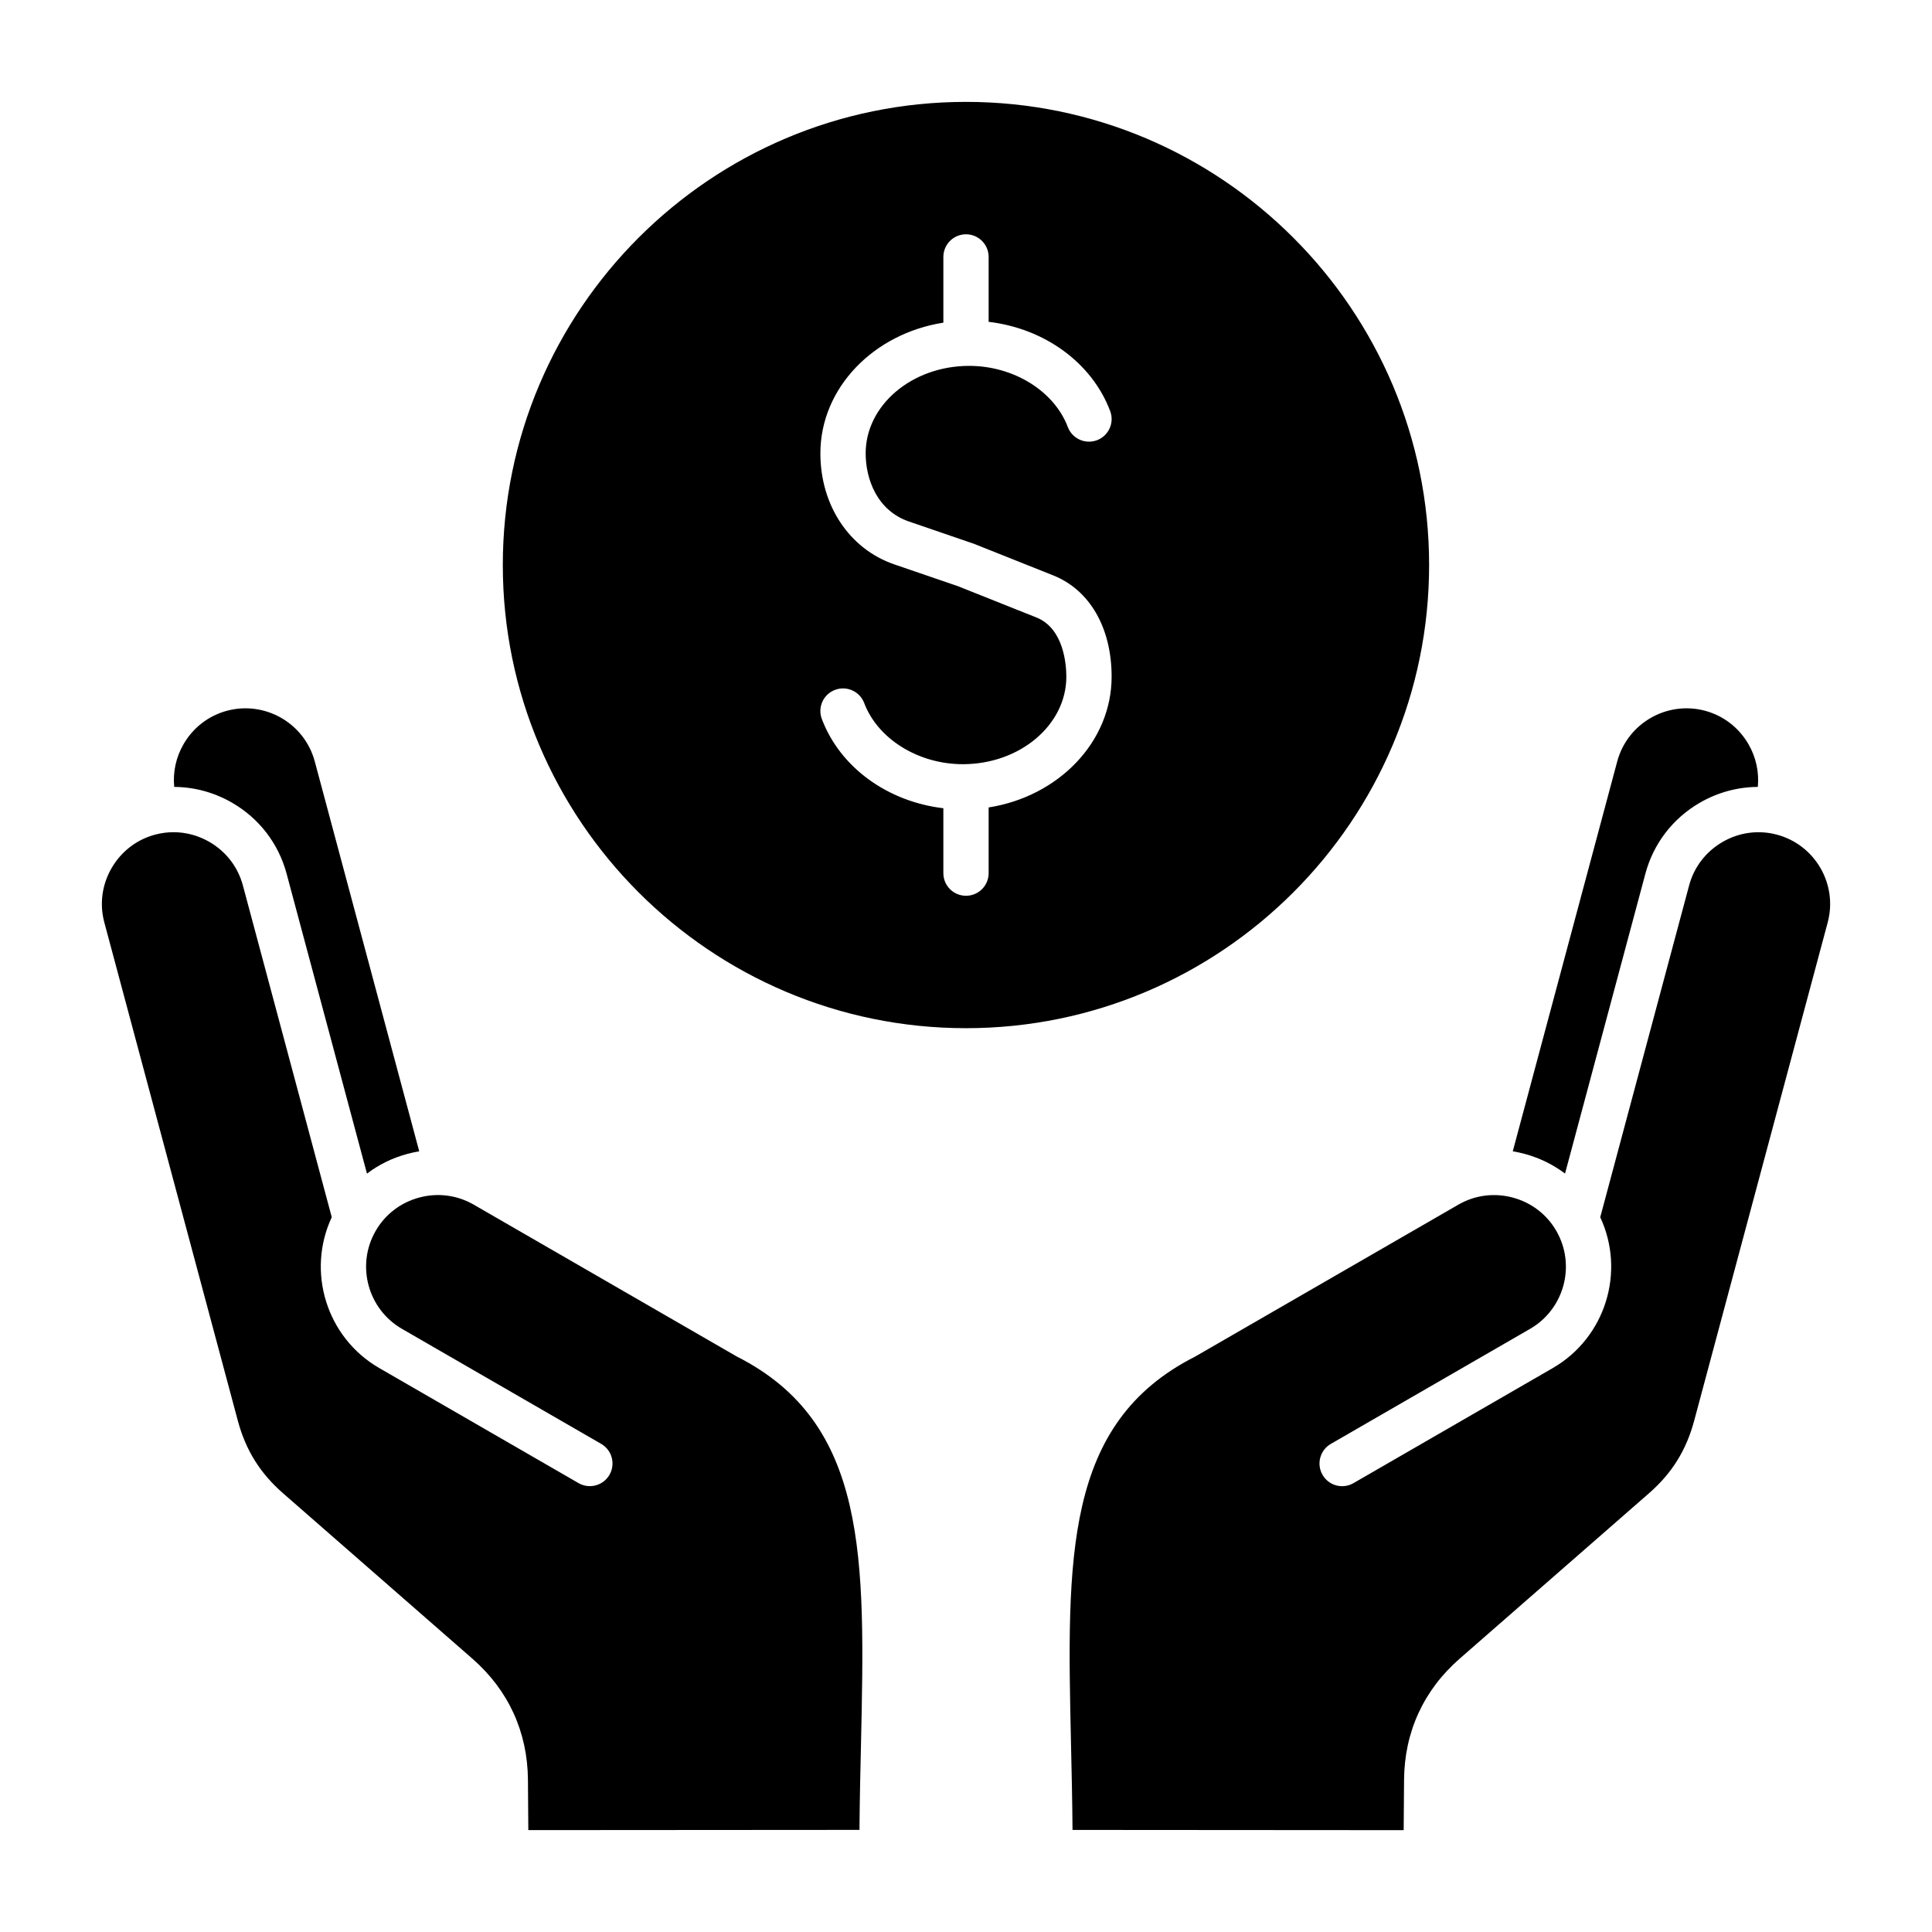 <svg id="Layer_1" enable-background="new 0 0 512 512" viewBox="0 0 512 512" xmlns="http://www.w3.org/2000/svg"><path clip-rule="evenodd" d="m378.73 149.74c0-67.67-55.05-122.74-122.74-122.74-67.68 0-122.74 55.06-122.74 122.74s55.06 122.74 122.74 122.74c67.69 0 122.74-55.06 122.74-122.74zm-116.73 64.24v17.41c0 3.32-2.69 6-6 6s-6-2.68-6-6v-17.2c-14.75-1.74-27.33-10.78-32.2-23.63-1.18-3.1.38-6.56 3.48-7.73 3.1-1.18 6.57.39 7.74 3.48 3.61 9.54 14.37 16.21 26.14 16.21 15.13 0 27.43-10.4 27.43-23.18 0-2.94-.57-12.77-7.93-15.7l-20.74-8.27-16.92-5.8c-11.9-4.08-19.59-15.63-19.59-29.42 0-17.32 14.1-31.75 32.59-34.64v-17.42c0-3.31 2.69-6 6-6s6 2.69 6 6v17.2c14.75 1.74 27.34 10.78 32.2 23.63 1.18 3.1-.38 6.56-3.48 7.74-3.1 1.17-6.56-.39-7.74-3.49-3.61-9.54-14.36-16.21-26.14-16.21-15.13 0-27.43 10.4-27.43 23.18 0 6.83 3.02 15.17 11.48 18.07l17.06 5.85c.09.03.18.07.27.1l20.88 8.32c9.7 3.86 15.49 13.9 15.49 26.85 0 17.32-14.1 31.75-32.59 34.65zm142 91.8c-1.03-.28-2.06-.5-3.1-.67l27.68-103.31c2.71-10.12 13.16-16.15 23.28-13.44 4.87 1.31 8.96 4.46 11.51 8.87 2.01 3.48 2.84 7.41 2.47 11.31-5.32.03-10.58 1.43-15.33 4.17-7.19 4.15-12.32 10.83-14.46 18.8l-21.3 79.5c-3.16-2.39-6.8-4.17-10.75-5.23zm80.36-61.32-35.39 132.06c-2.09 7.8-5.9 13.92-11.99 19.23l-50.16 43.82c-9.55 8.34-14.64 19.44-14.73 32.12l-.1 13.32-87.76-.06c-.06-7.82-.23-15.36-.4-22.71-1.1-49.4-1.89-85.09 32.84-102.7.09-.05.19-.1.28-.16l69.54-40.14c4.37-2.52 9.49-3.19 14.41-1.87s9.02 4.45 11.54 8.83c5.24 9.07 2.12 20.72-6.95 25.96l-52.81 30.49c-2.87 1.66-3.85 5.33-2.19 8.2 1.65 2.87 5.32 3.86 8.19 2.2l52.81-30.49c14.02-8.1 19.33-25.57 12.59-39.98l23.56-87.95c1.31-4.88 4.46-8.96 8.87-11.51s9.53-3.23 14.41-1.92c10.11 2.7 16.15 13.14 13.44 23.26zm-256.19 217.77c-.17 7.34-.34 14.88-.4 22.71l-87.76.06-.1-13.32c-.09-12.67-5.18-23.78-14.73-32.12l-50.16-43.82c-6.09-5.32-9.9-11.43-11.99-19.23l-35.38-132.05c-1.31-4.88-.63-9.99 1.92-14.4s6.64-7.56 11.51-8.87c1.62-.43 3.27-.65 4.9-.65 3.3 0 6.56.87 9.51 2.57 4.41 2.55 7.56 6.64 8.87 11.51l23.56 87.95c-6.74 14.4-1.43 31.88 12.59 39.98l52.81 30.49c2.87 1.65 6.54.67 8.2-2.2 1.65-2.87.67-6.54-2.2-8.2l-52.81-30.49c-9.07-5.24-12.19-16.89-6.95-25.96 2.52-4.37 6.62-7.51 11.54-8.83s10.04-.65 14.42 1.87l69.53 40.14c.09.05.19.11.29.16 34.71 17.62 33.93 53.31 32.83 102.7zm-182-253.69c-.38-3.9.45-7.82 2.46-11.31 2.55-4.41 6.64-7.56 11.51-8.87 10.13-2.71 20.57 3.32 23.28 13.44l27.68 103.31c-1.04.17-2.07.39-3.1.67-3.96 1.06-7.59 2.84-10.75 5.24l-21.3-79.5c-2.14-7.97-7.27-14.65-14.46-18.8-4.75-2.74-10.01-4.15-15.32-4.18z" fill-rule="evenodd"/></svg>